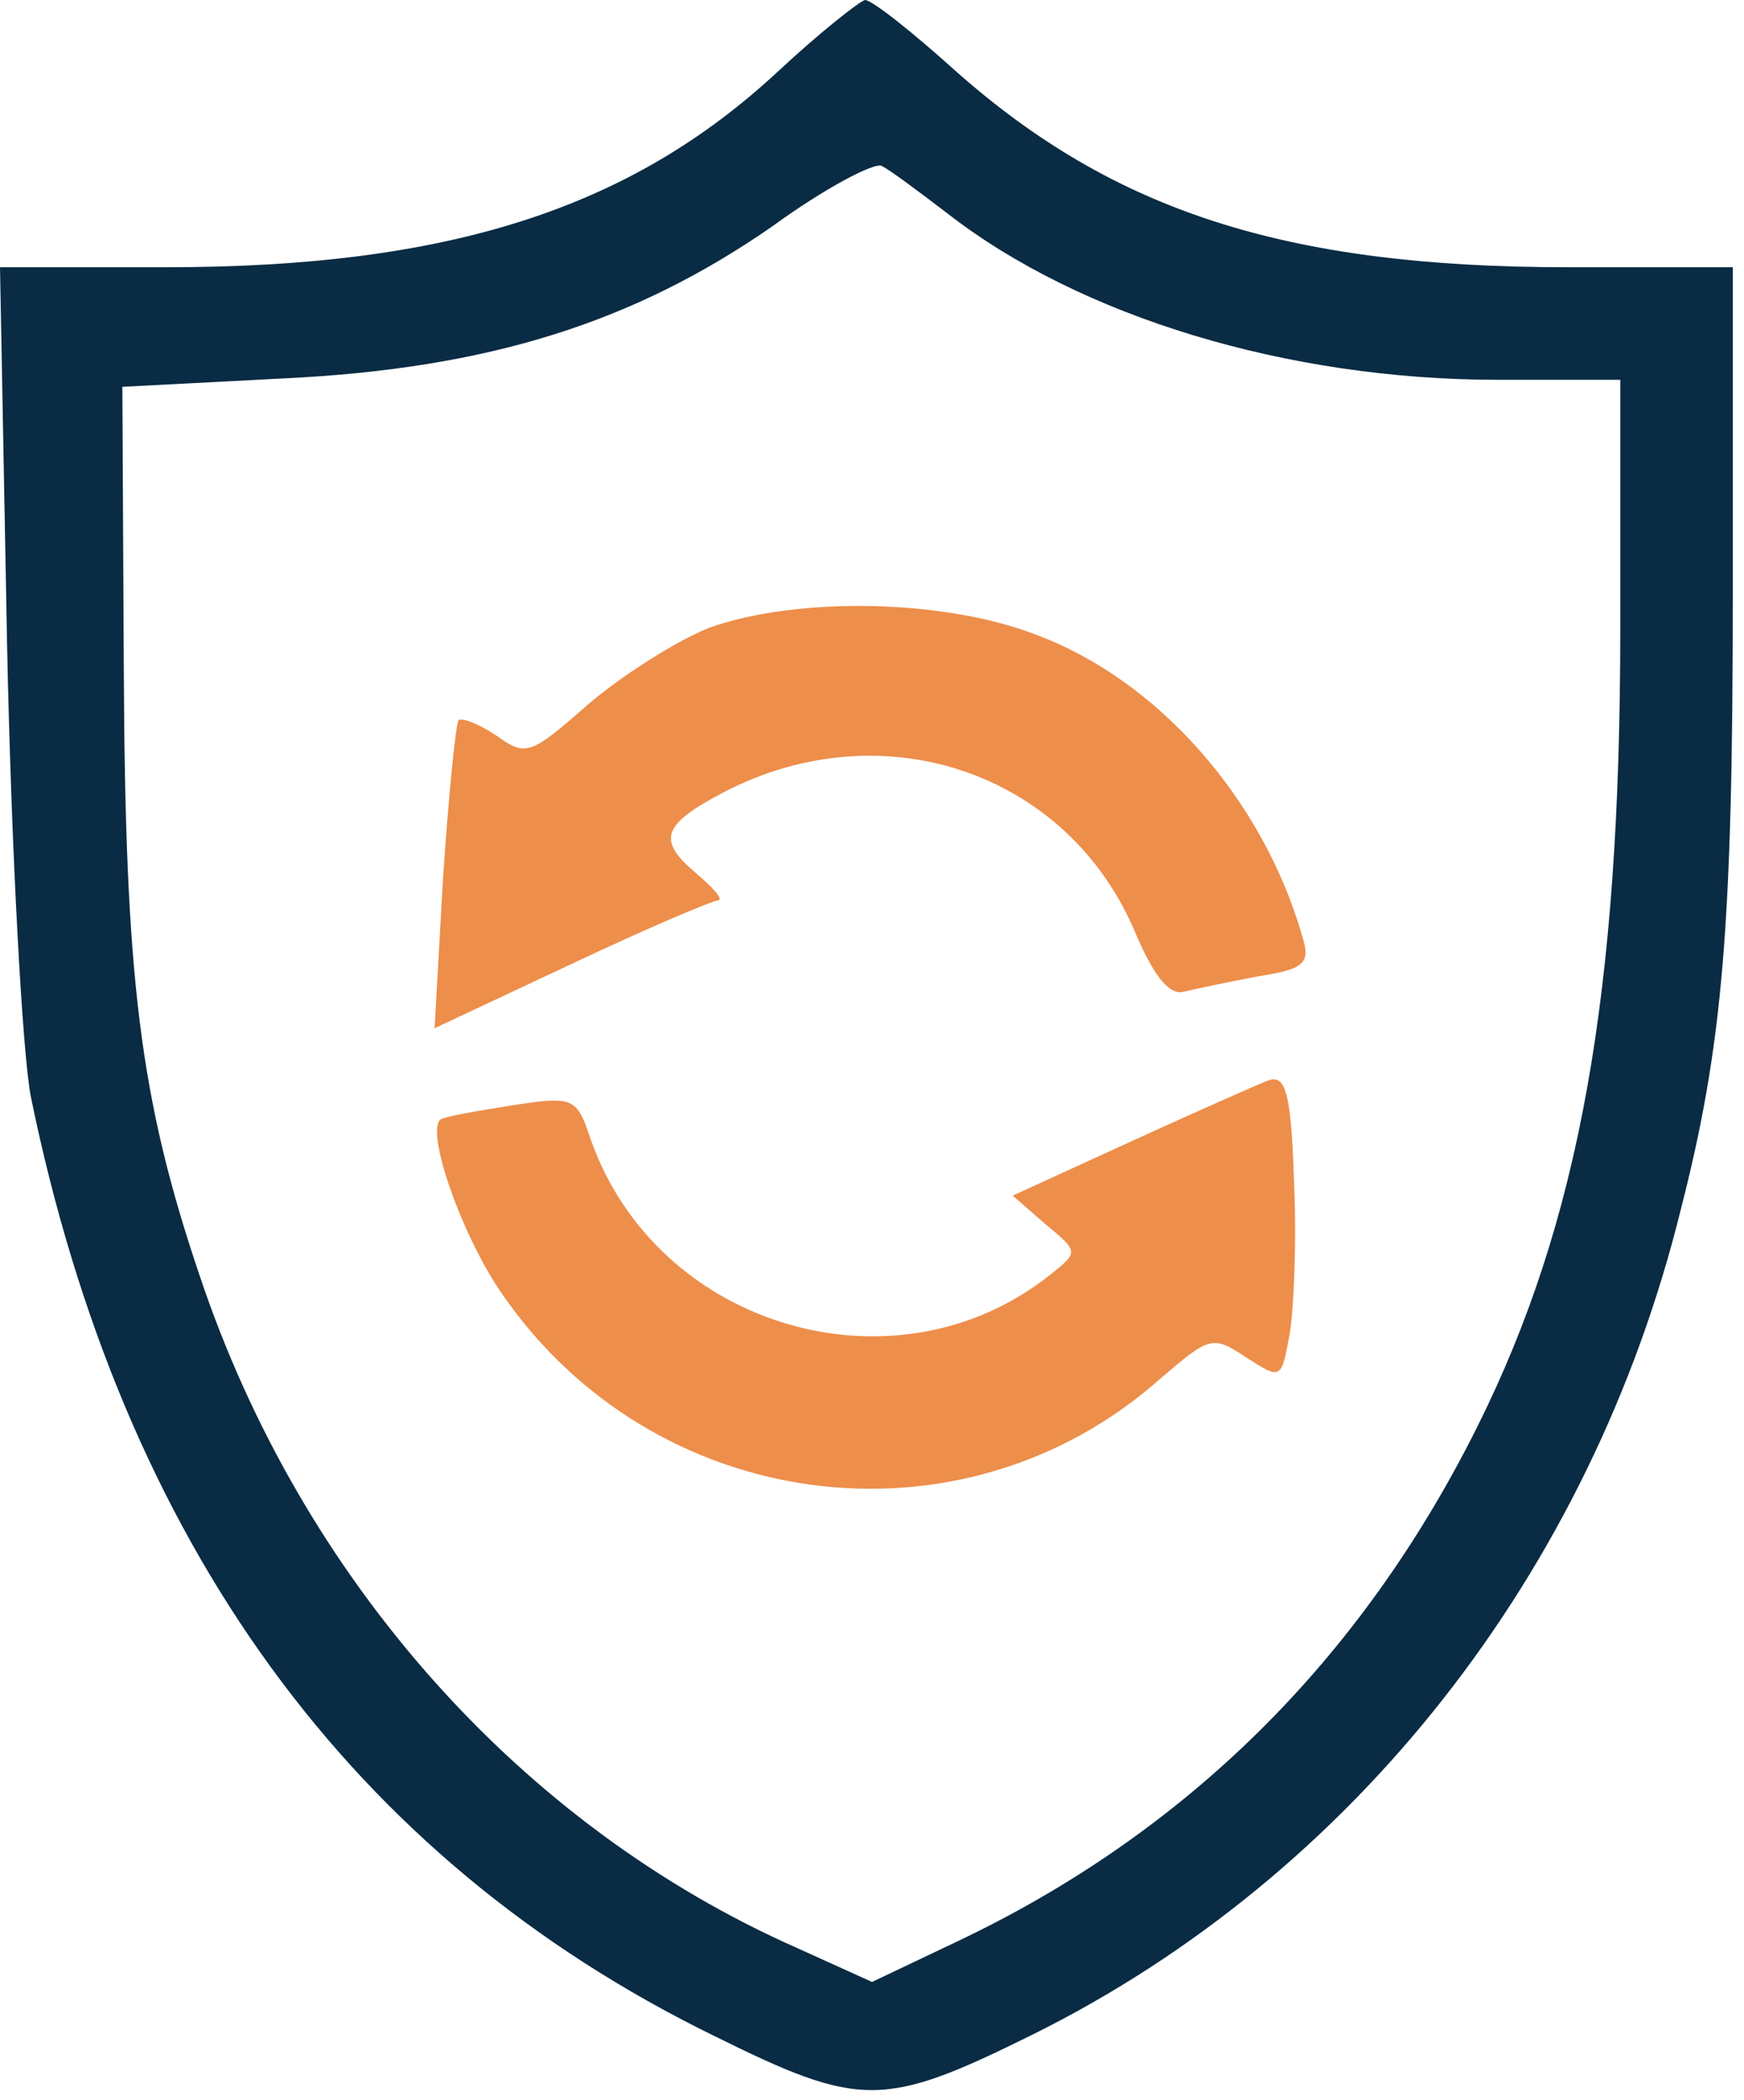 <svg width="49" height="59" viewBox="0 0 49 59" fill="none" xmlns="http://www.w3.org/2000/svg">
<path d="M21.892 1.976C17.743 5.849 12.646 7.508 4.663 7.508H0L0.198 18.059C0.316 23.908 0.632 29.638 0.869 30.823C3.438 43.35 9.879 52.202 20.035 57.181C24.184 59.236 24.817 59.236 29.045 57.142C38.015 52.676 44.694 44.22 47.223 33.985C48.408 29.361 48.685 26.002 48.685 16.676V7.508H44.062C36.119 7.508 31.297 5.928 26.872 2.015C25.647 0.909 24.501 3.43323e-05 24.303 3.43323e-05C24.145 0.04 23.038 0.909 21.892 1.976ZM26.634 6.007C30.349 8.891 36.158 10.67 42.086 10.67H45.524V17.664C45.524 27.939 44.378 34.34 41.493 40.11C38.213 46.67 33.313 51.491 26.911 54.534L24.501 55.68L22.406 54.731C14.621 51.293 8.457 44.338 5.611 35.842C3.912 30.823 3.517 27.425 3.478 18.771L3.438 10.867L7.982 10.63C13.752 10.354 17.822 9.049 21.695 6.362C23.157 5.295 24.58 4.545 24.777 4.663C25.014 4.782 25.805 5.374 26.634 6.007Z" fill="#092B44"/>
<path d="M19.956 17.625C19.047 17.98 17.545 18.928 16.557 19.758C14.898 21.221 14.779 21.26 13.949 20.667C13.475 20.351 13.001 20.154 12.882 20.233C12.803 20.351 12.606 22.327 12.448 24.659L12.21 28.887L16.083 27.069C18.177 26.081 20.035 25.291 20.193 25.291C20.311 25.251 20.035 24.935 19.521 24.5C18.454 23.592 18.612 23.157 20.351 22.248C24.856 19.916 30.072 21.734 31.93 26.279C32.443 27.464 32.878 27.978 33.273 27.859C33.589 27.78 34.538 27.583 35.367 27.425C36.632 27.227 36.83 27.069 36.593 26.318C35.486 22.446 32.522 19.087 29.084 17.822C26.516 16.834 22.445 16.755 19.956 17.625Z" fill="#ED8E4B"/>
<path d="M35.645 30.349C35.328 30.468 33.55 31.258 31.732 32.088L28.452 33.589L29.361 34.38C30.31 35.17 30.31 35.17 29.519 35.802C25.172 39.28 18.455 37.304 16.597 32.009C16.202 30.823 16.123 30.784 14.345 31.06C13.357 31.218 12.448 31.376 12.369 31.456C11.974 31.811 12.922 34.577 14.029 36.237C18.257 42.52 26.951 43.706 32.562 38.766C33.985 37.541 34.064 37.502 35.012 38.134C36 38.766 36 38.766 36.237 37.462C36.356 36.751 36.435 34.814 36.356 33.155C36.277 30.705 36.119 30.191 35.645 30.349Z" fill="#ED8E4B"/>
</svg>
